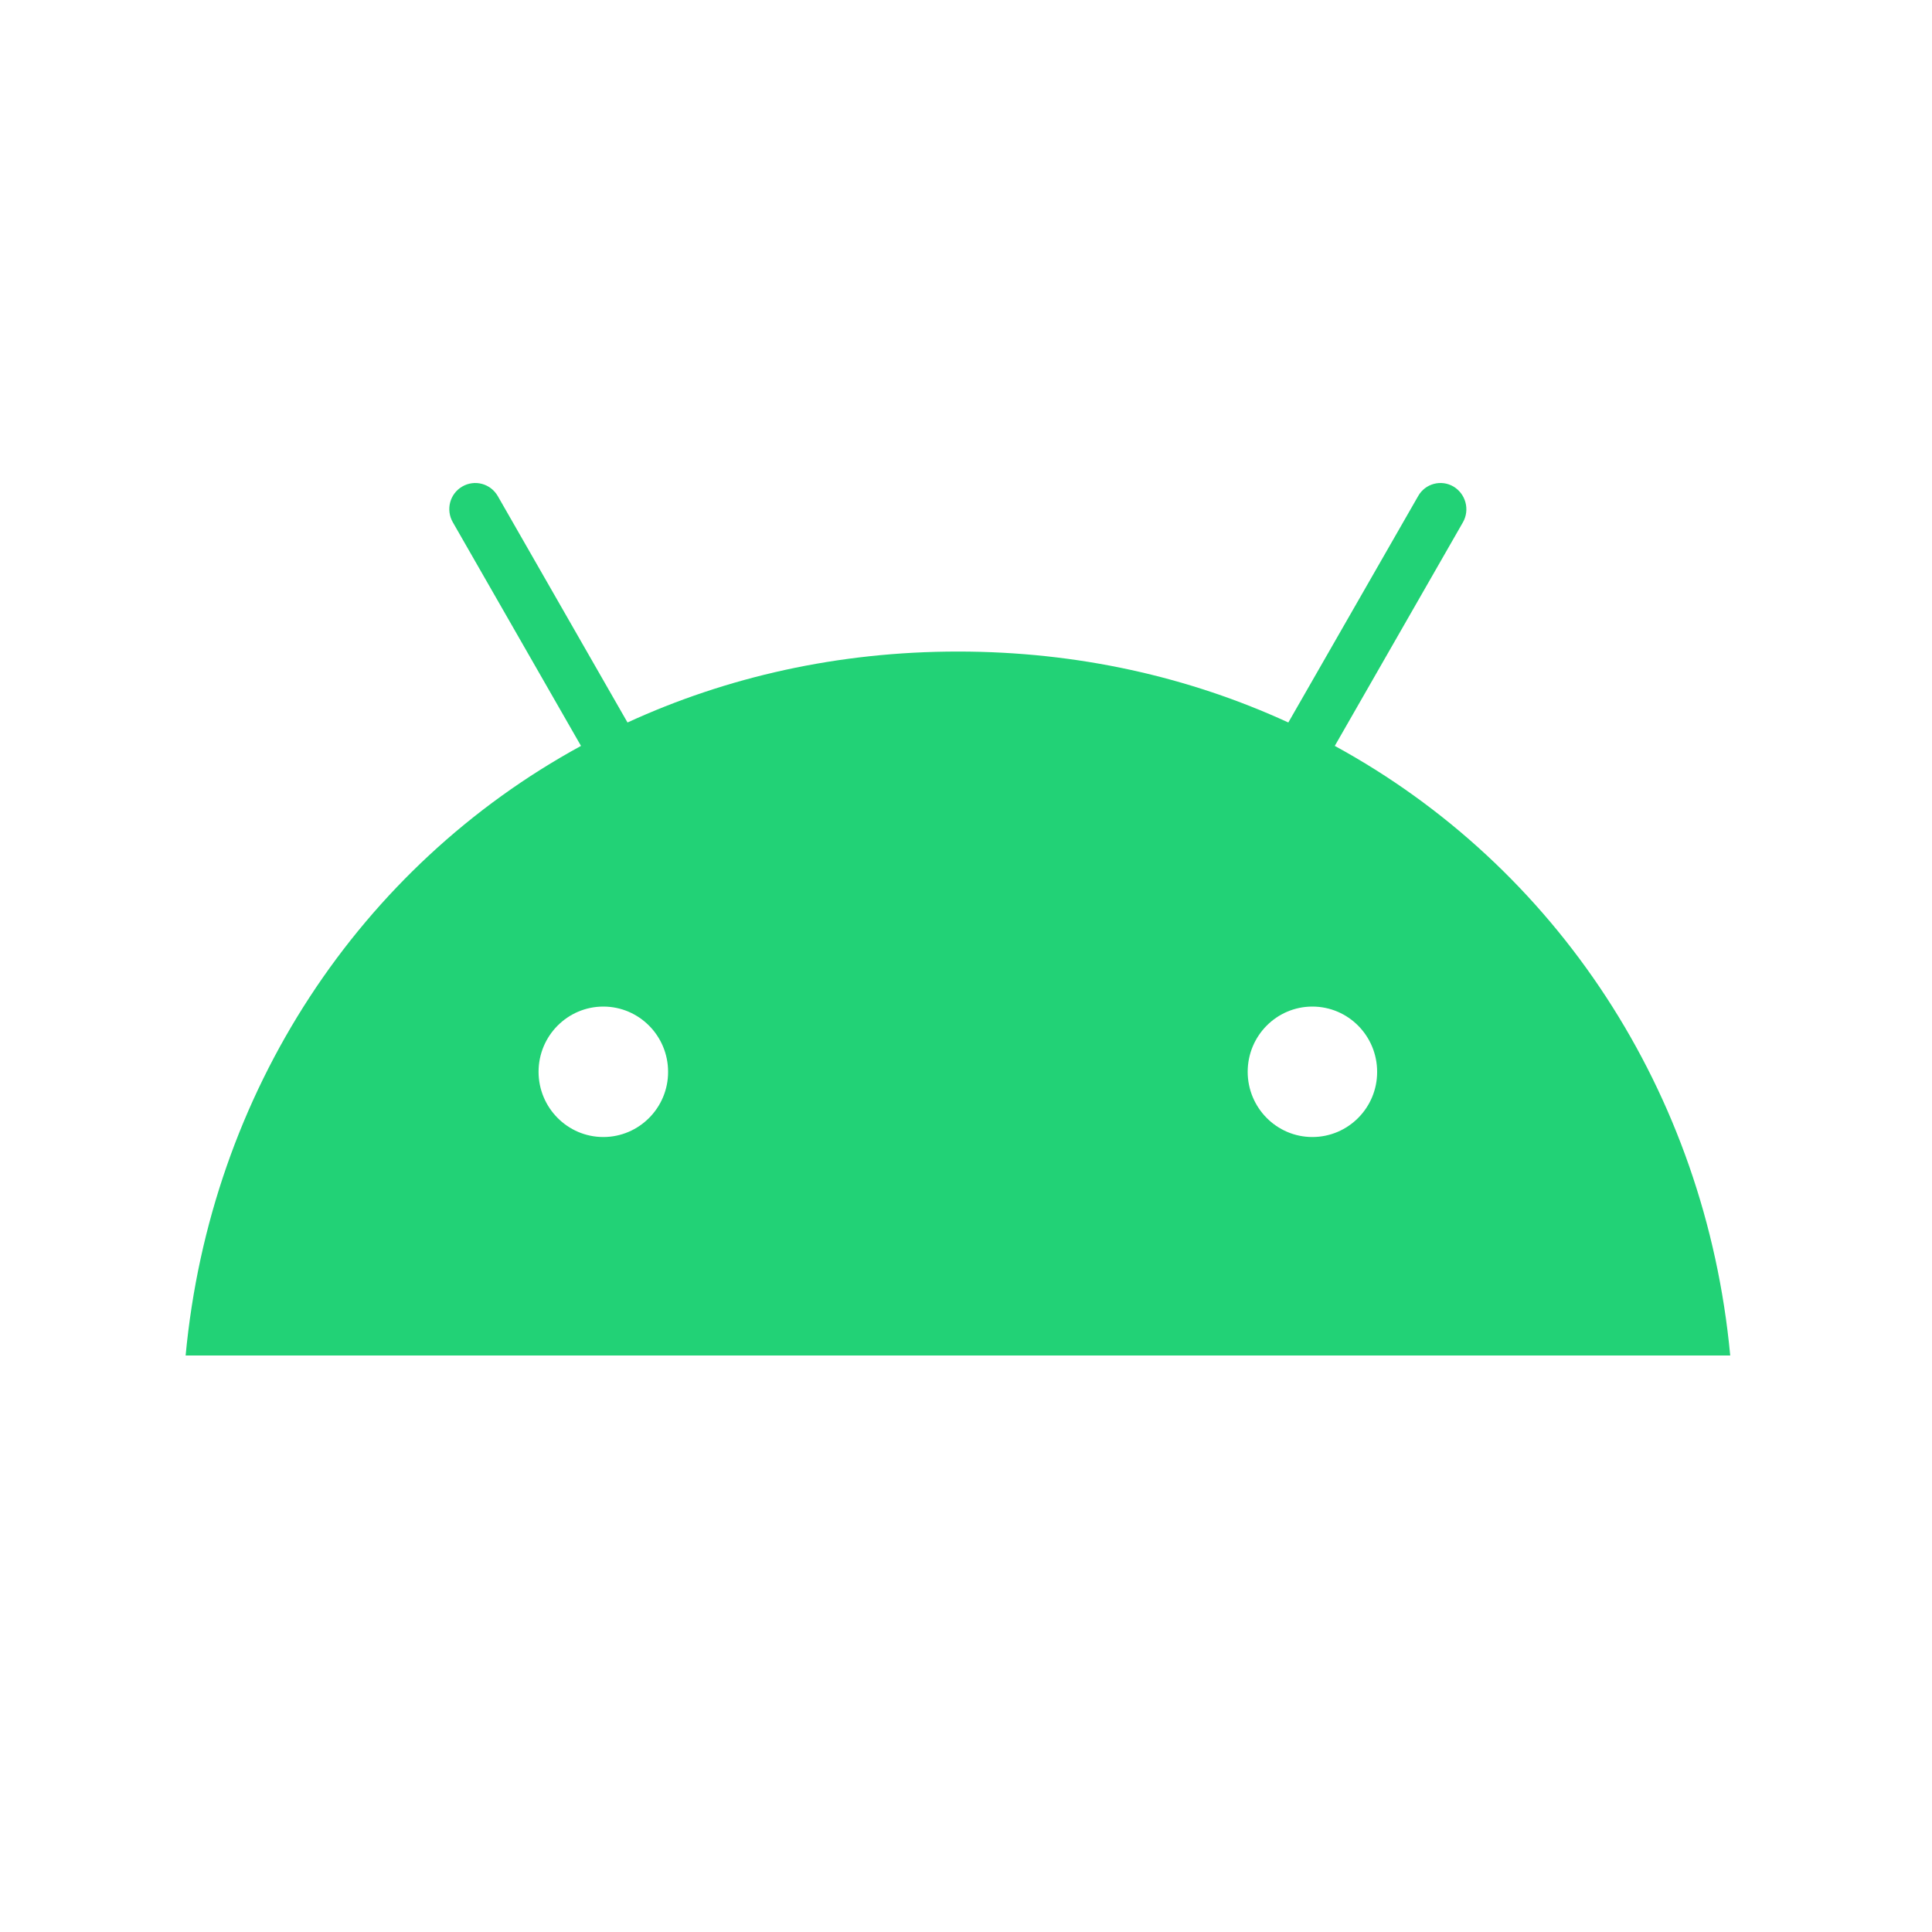 <svg width="25" height="25" viewBox="0 0 25 25" fill="none" xmlns="http://www.w3.org/2000/svg">
<path d="M17.272 9.652L18.93 6.759C19.023 6.596 18.966 6.39 18.808 6.296C18.649 6.202 18.442 6.257 18.351 6.419L16.671 9.349C15.389 8.76 13.947 8.431 12.396 8.431C10.844 8.431 9.402 8.76 8.12 9.349L6.441 6.419C6.347 6.257 6.143 6.202 5.981 6.296C5.82 6.39 5.766 6.596 5.86 6.759L7.518 9.652C4.659 11.212 2.722 14.127 2.402 17.54H22.389C22.069 14.127 20.133 11.212 17.272 9.652ZM7.807 14.713C7.344 14.713 6.969 14.333 6.969 13.869C6.969 13.402 7.346 13.025 7.807 13.025C8.27 13.025 8.645 13.404 8.645 13.869C8.647 14.333 8.27 14.713 7.807 14.713ZM16.982 14.713C16.519 14.713 16.145 14.333 16.145 13.869C16.145 13.402 16.521 13.025 16.982 13.025C17.446 13.025 17.82 13.404 17.82 13.869C17.822 14.333 17.446 14.713 16.982 14.713Z" fill="#22D276"/>
</svg>
